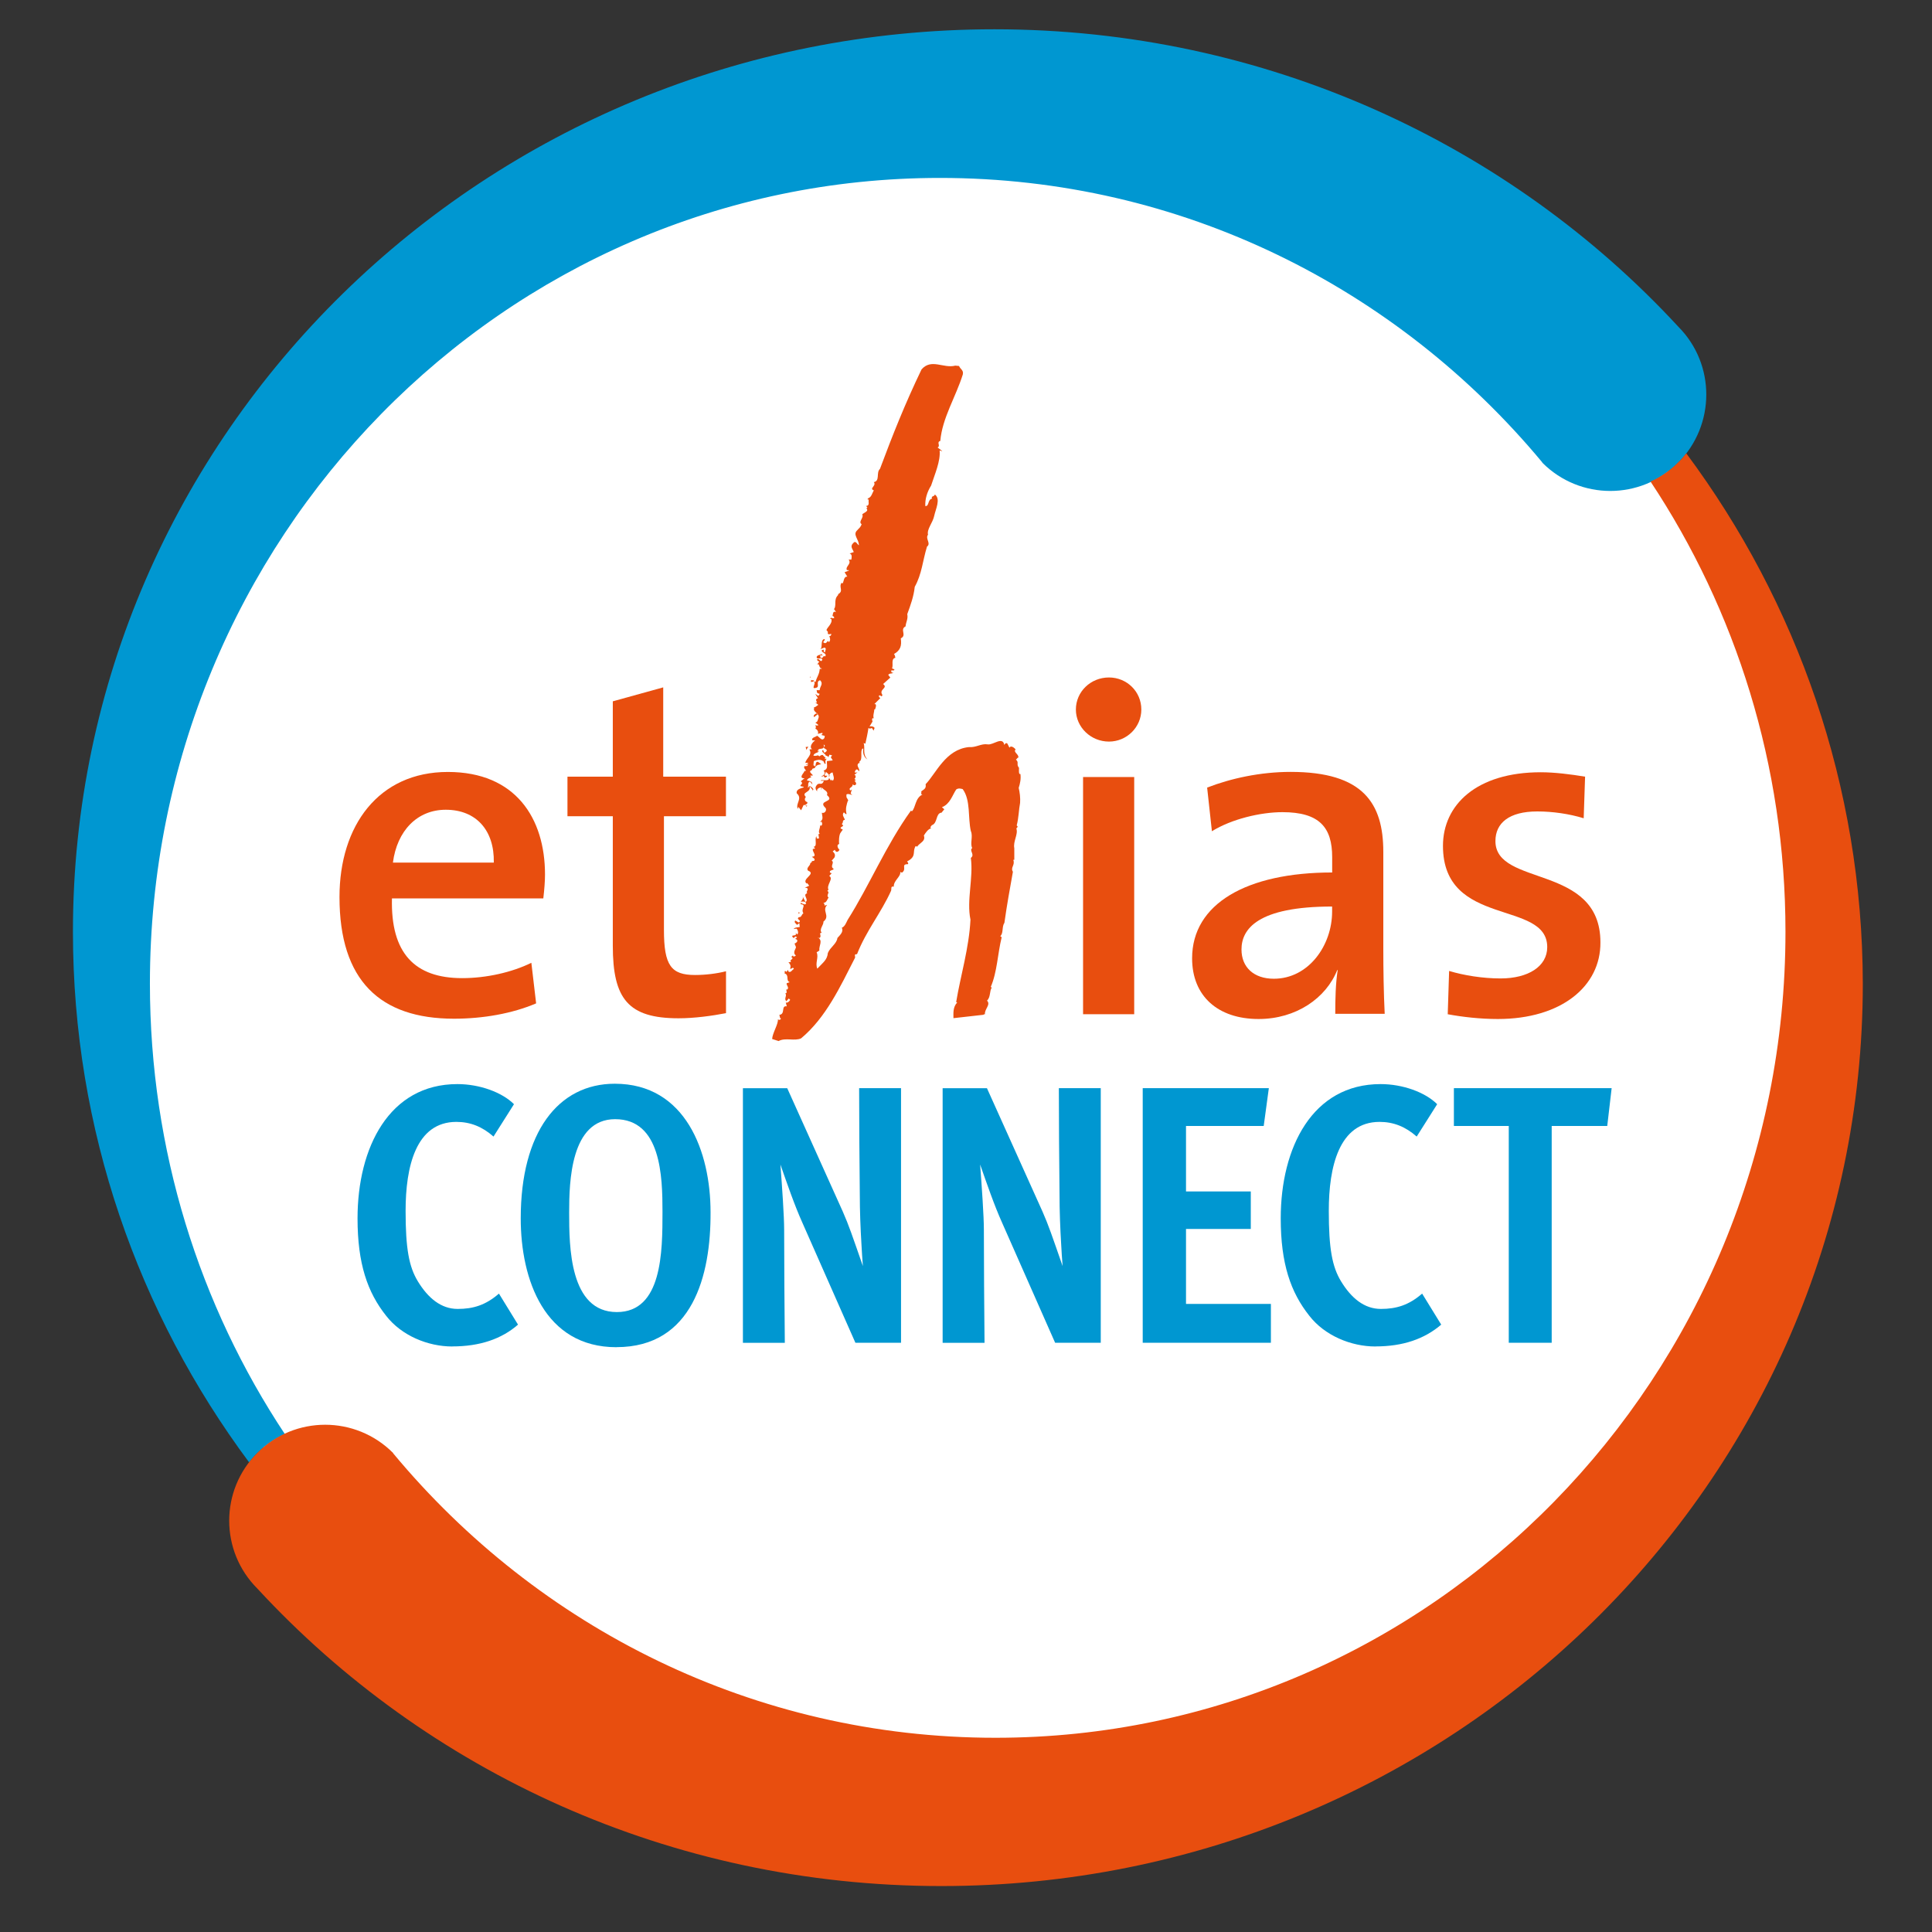 <!-- Generated by IcoMoon.io -->
<svg version="1.1" xmlns="http://www.w3.org/2000/svg" width="32" height="32" viewBox="0 0 32 32">
<rect x="0" y="0" width="32" height="32" fill="#333333" stroke="none"/>
<title>ethias-connect</title>
<path fill="#fff" d="M30.194 15.918c0 7.828-6.346 14.174-14.174 14.174s-14.174-6.346-14.174-14.174c0-7.828 6.346-14.174 14.174-14.174s14.174 6.346 14.174 14.174z"></path>
<path fill="#0097d1" d="M7.491 22.302c-0.406 0-0.841-0.181-1.095-0.508-0.31-0.39-0.474-0.864-0.474-1.614 0-1.174 0.525-2.224 1.654-2.224 0.367 0 0.739 0.135 0.937 0.333l-0.339 0.536c-0.186-0.164-0.384-0.243-0.615-0.243-0.672 0-0.841 0.745-0.841 1.473 0 0.627 0.056 0.926 0.203 1.168 0.169 0.277 0.384 0.457 0.66 0.457 0.254 0 0.463-0.062 0.683-0.254l0.316 0.514c-0.271 0.237-0.632 0.361-1.089 0.361z"></path>
<path fill="#0097d1" d="M10.211 22.314c-1.191 0-1.586-1.118-1.586-2.134 0-1.428 0.621-2.23 1.558-2.23 1.174 0 1.586 1.129 1.586 2.128 0.006 1.050-0.299 2.235-1.558 2.235zM10.189 18.537c-0.739 0-0.762 1.039-0.762 1.547 0 0.559 0.006 1.648 0.79 1.648 0.751 0 0.756-0.999 0.756-1.66 0-0.587-0.023-1.535-0.785-1.535z"></path>
<path fill="#0097d1" d="M14.168 22.24l-0.875-1.981c-0.135-0.299-0.26-0.666-0.367-0.971 0.028 0.367 0.062 0.864 0.062 1.073 0 0.627 0.006 1.247 0.011 1.88h-0.694v-4.217h0.734l0.92 2.043c0.102 0.231 0.158 0.401 0.333 0.903-0.011-0.13-0.017-0.248-0.023-0.35-0.017-0.282-0.028-0.559-0.028-0.841-0.006-0.587-0.011-1.168-0.011-1.756h0.694v4.217h-0.756z"></path>
<path fill="#0097d1" d="M17.476 22.24l-0.875-1.981c-0.135-0.299-0.26-0.666-0.367-0.971 0.028 0.367 0.062 0.864 0.062 1.073 0 0.627 0.006 1.247 0.011 1.88h-0.694v-4.217h0.734l0.92 2.043c0.102 0.231 0.158 0.401 0.333 0.903-0.011-0.13-0.017-0.248-0.023-0.35-0.017-0.282-0.028-0.559-0.028-0.841-0.006-0.587-0.011-1.168-0.011-1.756h0.694v4.217h-0.756z"></path>
<path fill="#0097d1" d="M18.927 22.24v-4.217h2.089l-0.085 0.627h-1.287v1.084h1.073v0.621h-1.073v1.242h1.406v0.643h-2.122z"></path>
<path fill="#0097d1" d="M22.782 22.302c-0.406 0-0.841-0.181-1.095-0.508-0.31-0.39-0.474-0.864-0.474-1.614 0-1.174 0.525-2.224 1.654-2.224 0.367 0 0.739 0.135 0.937 0.333l-0.339 0.536c-0.186-0.164-0.384-0.243-0.615-0.243-0.672 0-0.841 0.745-0.841 1.473 0 0.627 0.056 0.926 0.203 1.168 0.169 0.277 0.384 0.457 0.66 0.457 0.254 0 0.463-0.062 0.683-0.254l0.316 0.514c-0.277 0.237-0.632 0.361-1.089 0.361z"></path>
<path fill="#0097d1" d="M26.621 18.65h-0.92v3.59h-0.711v-3.59h-0.909v-0.627h2.613l-0.073 0.627z"></path>
<path fill="#e84e0f" d="M13.22 15.139l0.017-0.017c0.011 0 0.017 0.006 0.017 0.006l-0.023-0.023-0.011 0.034z"></path>
<path fill="#e84e0f" d="M13.18 15.574v0c-0.017 0.006-0.011 0.006 0 0z"></path>
<path fill="#e84e0f" d="M13.564 12.43l-0.023 0.028h0.006c0.011-0.006 0.017-0.011 0.017-0.028z"></path>
<path fill="#e84e0f" d="M16.291 16.81c0-0.011 0.006-0.011 0.023-0.011-0.011-0.085 0.102-0.158 0.034-0.226 0.062-0.056 0.040-0.164 0.079-0.215l-0.017-0.011c0.107-0.248 0.113-0.548 0.181-0.824l-0.023-0.017c0.056-0.051 0.023-0.158 0.068-0.22 0.040-0.288 0.090-0.564 0.141-0.847-0.045-0.073 0.040-0.107 0.006-0.198h0.017c0-0.062 0-0.141 0-0.192-0.023-0.113 0.068-0.231 0.034-0.327l0.023-0.028-0.017-0.023c0.034-0.13 0.034-0.26 0.056-0.373 0.006-0.085-0.006-0.175-0.023-0.248 0.023-0.073 0.040-0.152 0.028-0.231h-0.017c-0.011-0.028-0.006-0.062-0.006-0.102-0.051-0.056 0.006-0.090-0.051-0.135 0.017-0.011 0.023-0.034 0.040-0.034 0.011-0.056-0.090-0.090-0.045-0.135-0.011-0.017-0.079-0.079-0.102-0.028l-0.034-0.068c-0.023-0.023-0.045 0.006-0.051 0.023-0.028-0.152-0.186 0.006-0.277-0.011-0.107-0.017-0.192 0.056-0.31 0.045-0.389 0.040-0.542 0.435-0.717 0.615 0.011 0.068-0.017 0.079-0.073 0.119 0.011 0.017-0.017 0.056 0.023 0.051-0.124 0.056-0.113 0.214-0.175 0.277-0.006 0-0.017-0.006-0.017-0.011-0.418 0.581-0.689 1.242-1.050 1.812-0.028 0.056-0.045 0.107-0.096 0.13 0.034 0.068-0.034 0.124-0.073 0.169-0.011 0.096-0.119 0.152-0.158 0.248-0.011 0.113-0.073 0.152-0.175 0.26-0.040-0.096 0.028-0.186-0.011-0.271l0.045-0.028c-0.011-0.085 0.068-0.164-0.028-0.22 0.011 0 0.023 0.017 0.028 0.011 0.051-0.028-0.023-0.090 0.040-0.085-0.051-0.056 0.034-0.13 0.028-0.186 0.119-0.096-0.034-0.181 0.062-0.277l-0.045 0.011c0.006-0.017-0.006-0.034-0.017-0.045 0.051 0 0.062-0.056 0.085-0.090-0.051-0.034 0.034-0.085-0.023-0.107 0.011 0 0.006-0.017 0.023-0.017-0.045-0.079 0.090-0.186 0.011-0.231l0.040-0.045-0.028-0.011c-0.017-0.045 0.056-0.034 0.062-0.062-0.073-0.040 0.023-0.107-0.034-0.135l0.045-0.051c0.023-0.045 0-0.079-0.028-0.102l0.034-0.028c0.028 0.068 0.073 0.017 0.079 0-0.017-0.011-0.062-0.079-0.006-0.096-0.006-0.023-0.006-0.158 0.028-0.192 0.006-0.017 0.056-0.056 0.011-0.056-0.045-0.023 0.023-0.040 0.028-0.056l-0.023-0.028c0.034-0.028 0-0.062 0.051-0.068-0.011-0.040-0.056-0.079-0.017-0.124 0.017 0.011 0.023 0.034 0.045 0.028-0.023-0.090 0-0.152 0.023-0.226l0.011 0.011-0.040-0.073c0.017 0-0.011-0.028 0.011-0.040 0.034-0.011 0.051 0.006 0.090 0.011l-0.028-0.023c0.011-0.023 0.011-0.068 0.034-0.073l-0.040 0.023c-0.040-0.051 0.045-0.045 0.040-0.102 0.011 0.006 0.023 0.023 0.040 0.011 0.034-0.006 0.011-0.056-0.011-0.068l0.023-0.011-0.023-0.023 0.017-0.017c0.006-0.034 0.006-0.034-0.017-0.051l0.051-0.040c-0.011 0-0.034 0.011-0.045 0 0-0.017 0.011-0.034 0.023-0.045 0.023-0.011 0.028 0.011 0.051 0.028 0.011-0.056-0.068-0.096 0-0.141l0.011 0.011-0.011-0.028c0.068-0.040 0.006-0.175 0.056-0.22l0.011 0.006c-0.011 0.051 0 0.135 0.068 0.175-0.085-0.090-0.034-0.181-0.062-0.271l0.028 0.011c0.017-0.073 0.040-0.181 0.051-0.26 0.011 0.006 0.017 0.006 0.023 0.011l0.034-0.011 0.034 0.051c-0.011-0.011 0.006-0.034 0.011-0.051-0.011-0.028-0.068-0.034-0.085-0.023l0.051-0.085c0-0.006-0.023-0.051 0.011-0.056l0.011 0.006c-0.023-0.045 0.011-0.113 0.006-0.152l0.011 0.006c0.011-0.023 0.040-0.107-0.011-0.090l0.102-0.102c-0.006 0-0.040-0.028-0.017-0.045 0.017 0 0.023 0.011 0.040 0.017l0.011-0.023c-0.068-0.096 0.102-0.113 0.011-0.181l0.119-0.107-0.034-0.045c0.028-0.034 0.040-0.011 0.085-0.034l-0.028-0.006c-0.034-0.068 0.045-0.006 0.045-0.051l-0.040-0.017c0.028-0.051-0.023-0.158 0.056-0.175-0.006-0.023-0.006-0.045-0.023-0.062 0.107-0.062 0.13-0.135 0.113-0.26 0.107-0.051-0.023-0.147 0.079-0.198 0.006-0.073 0.045-0.124 0.028-0.203 0.056-0.152 0.107-0.294 0.124-0.452 0.119-0.214 0.13-0.429 0.203-0.666 0.073-0.056-0.034-0.13 0.017-0.198-0.023-0.090 0.079-0.198 0.102-0.31s0.113-0.282 0.011-0.356c-0.006 0.040-0.073 0.023-0.045 0.068-0.079 0.017-0.045 0.13-0.113 0.124-0.006-0.113 0.028-0.231 0.096-0.339 0.062-0.192 0.158-0.406 0.141-0.581 0.017 0 0.028 0.011 0.045 0.011l-0.079-0.062c0.056-0.023-0.023-0.090 0.045-0.107 0.034-0.384 0.254-0.723 0.373-1.101 0.017-0.073-0.040-0.085-0.062-0.141l-0.062-0.006c-0.198 0.051-0.395-0.124-0.559 0.062-0.277 0.576-0.48 1.089-0.689 1.648-0.068 0.062 0.006 0.198-0.102 0.22 0.051 0.056-0.085 0.107 0 0.135-0.028 0.051-0.040 0.113-0.090 0.13-0.006 0.011-0.034 0.023 0.006 0.023-0.011 0.040 0.023 0.102-0.045 0.107l0.023 0.023-0.017 0.017c0.062 0.056-0.102 0.085-0.062 0.113 0.006 0.056-0.073 0.113-0.017 0.147-0.017 0.056-0.045 0.068-0.073 0.102-0.079 0.073 0.028 0.147 0.028 0.248-0.028-0.011-0.051-0.090-0.096-0.034-0.056 0.056-0.006 0.096 0.011 0.147l-0.068 0.023c0.045 0.017 0.034 0.062 0.028 0.102h-0.045c0.056 0.073-0.062 0.113-0.028 0.175 0.017 0 0.028-0.006 0.034 0.006l-0.073 0.028 0.045 0.073c-0.062-0.006-0.056 0.085-0.079 0.113l-0.017-0.011c-0.051 0.079 0.045 0.135-0.062 0.192l0.011 0.006c-0.096 0.085-0.011 0.192-0.090 0.254l0.017-0.017 0.034 0.051c-0.068-0.034-0.045 0.068-0.068 0.073l0.017-0.011 0.023 0.028c-0.023 0.034-0.062-0.023-0.068 0.023h0.017c0.028 0.073-0.079 0.147-0.079 0.186l0.023 0.028c-0.017 0.073 0.062 0.017 0.056 0.040-0.006 0.017-0.011 0.034-0.034 0.028 0.011 0.028 0.028 0.073-0.006 0.102-0.023-0.045-0.023 0.011-0.062 0.017-0.079-0.017 0.028-0.051-0.017-0.068-0.068 0.023-0.017 0.147-0.068 0.169l0.073-0.028c0.045 0.011 0.006 0.056 0.011 0.079-0.028-0.006-0.028-0.028-0.017-0.045l-0.034 0.006c-0.028 0.045 0.096 0.051 0.051 0.107-0.040-0.028-0.028 0.051-0.079 0.017 0.006-0.017-0.011-0.028 0.006-0.040 0.011 0.011 0.028 0.006 0.034 0.006l-0.023-0.023-0.017 0.011c-0.011 0-0.079 0.017-0.056 0.056 0.028 0.023 0.073-0.017 0.090 0.028-0.034 0.062-0.040-0.034-0.090-0.006 0.011 0.023 0.011 0.028 0.040 0.034l-0.045 0.062c0.051-0.062 0.034 0.062 0.085 0.051 0 0.017-0.028 0.006-0.034 0.011-0.006 0.096-0.051 0.135-0.068 0.214l-0.040-0.011 0.023-0.028c-0.011 0.017-0.040 0.017-0.056 0.006l-0.006 0.034 0.051-0.006c0.045 0.028-0.062 0.135 0.040 0.102 0.062-0.017-0.017-0.102 0.062-0.124 0.062 0.062-0.006 0.102-0.006 0.164h-0.051l0.006 0.034c0 0.017 0.028 0.023 0.045 0.028l-0.023 0.034-0.051-0.034 0.045 0.073c-0.079 0.017 0.028 0.090-0.045 0.068l0.051 0.040-0.056 0.040v-0.006l-0.023 0.017h0.011c-0.034 0.073 0.107 0.090 0.068 0.175-0.011 0.028-0.011 0.062-0.051 0.068 0.017 0.011 0.040 0.028 0.051 0.040-0.006 0.017-0.045 0.006-0.051 0 0.011 0.023 0.017 0.045 0 0.062 0.034 0.006 0.062 0.062 0.040 0.085l0.079-0.017v0.017c-0.006 0.011-0.017 0.017-0.023 0.017l0.062 0.017-0.006 0.034c-0.045 0.068-0.085-0.028-0.13-0.040 0.028 0.017-0.102 0.028-0.068 0.079h0.045c-0.040 0.028-0.107 0.107-0.051 0.147-0.017 0-0.028 0-0.045 0.006 0.056 0.090-0.051 0.141-0.068 0.22h0.045c0.006 0.023-0.023 0.017-0.040 0.034l0.045-0.006c0 0.006-0.017 0.017-0.017 0.023-0.017 0-0.034 0.011-0.045 0-0.023 0.040 0.017 0.051 0.023 0.085-0.006 0-0.017-0.006-0.017-0.006l-0.017 0.023c0.011 0-0.102 0.107 0.011 0.102l-0.062 0.051c0.056 0.040-0.017 0.056-0.006 0.079 0.164 0.034-0.085 0.011-0.062 0.119 0.102 0.090-0.023 0.164 0.017 0.26l0.011-0.034 0.045 0.056 0.040-0.085c0.023-0.017 0.056 0.023 0.045 0.028l0.017-0.017c-0.085-0.023 0.017-0.011 0-0.062-0.045-0.011-0.051-0.056-0.023-0.085-0.085-0.085 0.090-0.068 0.062-0.175l0.023 0.023c0 0.017 0.051 0.034 0.006 0.056l0.034-0.023c-0.006-0.028-0.034-0.051-0.062-0.062-0.017 0.011-0.017 0.023-0.034 0.028 0.023-0.028-0.011-0.085 0.040-0.102l0.040 0.051-0.006-0.023c-0.006-0.034-0.051-0.040-0.085-0.045 0.006-0.040 0.073-0.051 0.073-0.056l-0.023-0.023 0.051-0.006-0.023-0.023c-0.011-0.017-0.051-0.040-0.006-0.062 0.006-0.011 0.017 0 0.017 0.006-0.023-0.045 0.040-0.034 0.040-0.045 0.034-0.062 0.079-0.051 0.107-0.062l-0.056-0.040c-0.045 0-0.028 0.051-0.045 0.079-0.011-0.006-0.011-0.023-0.028-0.017l0.006-0.073c0.056-0.023 0.102-0.028 0.147-0.006l-0.006 0.011c0.028-0.034 0.028 0.068 0.056 0.034-0.011-0.028-0.006-0.056 0.017-0.079l-0.034 0.006v-0.006c0 0 0.006-0.006 0.017-0.011l-0.051-0.051c-0.017 0-0.034 0.006-0.051 0.023l-0.028-0.017c-0.023 0.011-0.056 0.011-0.073 0.006 0.006-0.034 0.045-0.045 0.073-0.056-0.011-0.107 0.124-0.006 0.096-0.13l0.023 0.023c-0.073 0.056 0.085 0.045 0.006 0.107-0.051 0.017-0.006-0.034-0.051-0.034-0.011 0.034 0.034 0.051 0.056 0.079l-0.006 0.011c0.006-0.011 0.062 0.017 0.056 0.040-0.011-0.023 0.011-0.040 0.011-0.056l0.045 0.011c-0.006 0.011-0.017 0.028-0.023 0.028l0.034 0.056-0.096 0.011c-0.006 0.073 0.028 0.13-0.056 0.158 0.034 0.034 0.017 0.079-0.034 0.090 0.011 0.028 0.040-0.028 0.045 0.017 0.011 0.017 0.045 0 0.051-0.023-0.096 0.011 0-0.051-0.034-0.073 0.023 0.028 0.079 0.045 0.056 0.090l0.023-0.017c-0.006 0-0.017-0.006-0.017-0.011 0.017-0.017 0.028-0.045 0.062-0.040 0 0.040 0.040 0.096 0 0.135l-0.023-0.023c0 0.006 0 0.017-0.006 0.023l-0.034-0.051c0.011 0.079-0.141 0.017-0.135 0.051h0.051c-0.040 0.102-0.079 0-0.13 0.090-0.023 0.034 0.011 0.090 0.028 0.085l-0.011-0.006c-0.006-0.040 0.045-0.062 0.073-0.056l-0.011 0.040 0.023-0.040c0.023 0.045 0.107 0.056 0.079 0.124 0.147 0.124-0.169 0.079-0.023 0.214 0.023 0.028-0.006 0.096-0.062 0.079 0.006 0.062 0.034 0.113-0.034 0.152 0.011 0 0.034-0.011 0.034 0.006 0.011 0.023 0.006 0.056-0.017 0.056l-0.011-0.006c0 0.056-0.040 0.107-0.006 0.141l-0.023 0.006 0.011 0.068-0.028 0.006c-0.017-0.006-0.011-0.028-0.017-0.040-0.034 0.062 0.023 0.164-0.045 0.175l0.023 0.023c-0.006 0.011-0.017 0.011-0.034 0.011-0.023 0.040 0.085 0.124-0.017 0.13 0.011 0.017 0.068 0.034 0.034 0.068l-0.045 0.006 0.017 0.006-0.034 0.028c0.006 0.040-0.079 0.079-0.034 0.124 0.141 0.051-0.124 0.141-0.023 0.214l0.006-0.011 0.034 0.045-0.073 0.034c0.107 0-0.006 0.079 0.045 0.090-0.096 0.023 0.034 0.107-0.034 0.147l-0.045-0.090c0.011 0.040-0.011 0.056-0.034 0.085 0.034-0.006 0.079-0.011 0.090 0.028l-0.017 0.017c-0.028-0.006-0.056-0.017-0.073-0.028v0.023c0.107 0.011-0.006 0.073 0.045 0.152-0.034 0.017-0.028 0.068-0.073 0.062-0.062 0.040 0.062 0.051-0.006 0.090l-0.056-0.034c-0.028 0.034 0.017 0.051 0.028 0.073l0.040-0.028 0.006 0.062c-0.034 0.011-0.073 0-0.102 0.034l0.051-0.006c0.023 0.028 0.034 0.073 0.011 0.096l-0.028-0.023c0.034 0.068-0.102 0.011-0.040 0.079 0.017 0.006 0.023-0.011 0.034-0.023l0.028 0.011c-0.006 0.011-0.017 0.028-0.034 0.028l0.028 0.011c0.034 0.028-0.011 0.062-0.034 0.068l0.023 0.056c0.011 0.017-0.068 0.096 0 0.141l-0.023 0.017c-0.011 0-0.017 0-0.028-0.006l0.006-0.011c-0.011 0-0.017 0.017-0.034 0.023 0.068 0.040-0.045 0.045 0 0.085l-0.045 0.006c0.028 0.028 0.045 0.056 0.028 0.102 0.011 0.028 0.045-0.040 0.062 0.006-0.034 0.023-0.051 0.068-0.090 0.045l-0.006-0.028-0.028 0.034c-0.011-0.006-0.011-0.023-0.028-0.011-0.006 0.006 0.011 0.028-0.006 0.034 0.090 0.028 0.017 0.119 0.090 0.147l-0.051 0.017c-0.011 0.034 0.051 0.073 0.006 0.107l-0.011-0.006c-0.006 0.023 0.023 0.062-0.017 0.068l-0.011-0.006c0.056 0.034-0.023 0.090 0.028 0.135l0.040-0.045 0.023 0.023c-0.017 0.028-0.040 0.051-0.073 0.045l0.017 0.062c-0.102-0.017-0.017 0.13-0.124 0.141 0.011 0.017 0 0.051 0.028 0.062-0.011 0.023-0.034 0.028-0.051 0.011 0.006 0.085-0.090 0.226-0.096 0.327l0.107 0.034c0.113-0.062 0.265 0.006 0.373-0.045 0.412-0.344 0.649-0.858 0.886-1.321 0.028-0.034-0.028-0.073 0.040-0.073 0.152-0.389 0.395-0.677 0.564-1.050 0.011-0.040-0.011-0.079 0.045-0.068-0.006-0.102 0.119-0.164 0.107-0.243l0.028 0.011c0.090-0.062-0.028-0.141 0.102-0.141 0.006-0.023-0.006-0.028-0.017-0.045l0.040-0.023c0.113-0.079 0.045-0.141 0.102-0.231 0.011 0 0.017 0.006 0.023 0.011 0.045-0.068 0.147-0.090 0.113-0.186 0.028-0.045 0.073-0.113 0.124-0.119l-0.017-0.011c0-0.017 0.017-0.023 0.023-0.040 0.102-0.034 0.062-0.192 0.158-0.209v0.006l0.051-0.062-0.040-0.034c0.135-0.051 0.175-0.203 0.237-0.294 0.040-0.028 0.085-0.011 0.107-0.006 0.135 0.181 0.085 0.48 0.135 0.694 0.040 0.090-0.017 0.209 0.023 0.282-0.056 0.045 0.051 0.107-0.023 0.164 0.045 0.322-0.073 0.706-0.006 1.022-0.023 0.469-0.164 0.926-0.237 1.366l0.017 0.006c-0.073 0.079-0.062 0.175-0.062 0.26l0.497-0.056z"></path>
<path fill="#e84e0f" d="M13.412 11.216c0.006 0.006 0.006 0.006 0.011 0.006l0.006-0.017-0.017 0.011z"></path>
<path fill="#e84e0f" d="M13.485 11.877l0.051-0.040 0.011 0.006-0.023-0.028c-0.023 0.011-0.062 0.034-0.040 0.062z"></path>
<path fill="#e84e0f" d="M13.344 12.435l0.045-0.068c-0.011 0-0.023 0.006-0.045 0.006 0.006 0.023 0.017 0.045 0 0.062z"></path>
<path fill="#e84e0f" d="M13.389 12.368v0-0.006z"></path>
<path fill="#e84e0f" d="M8.998 14.88h-2.506c-0.023 0.909 0.378 1.321 1.163 1.321 0.401 0 0.824-0.096 1.146-0.254l0.079 0.672c-0.395 0.169-0.881 0.254-1.36 0.254-1.225 0-1.897-0.632-1.897-2.015 0-1.185 0.649-2.072 1.795-2.072 1.123 0 1.609 0.768 1.609 1.699 0 0.113-0.011 0.248-0.028 0.395zM7.383 13.412c-0.474 0-0.807 0.35-0.875 0.875h1.671c0.011-0.536-0.294-0.875-0.796-0.875z"></path>
<path fill="#e84e0f" d="M11.239 16.866c-0.835 0-1.089-0.322-1.089-1.202v-2.145h-0.751v-0.655h0.751v-1.248l0.835-0.231v1.479h1.039v0.655h-1.027v1.885c0 0.587 0.119 0.745 0.514 0.745 0.175 0 0.361-0.023 0.514-0.062v0.694c-0.231 0.045-0.525 0.085-0.785 0.085z"></path>
<path fill="#e84e0f" d="M18.368 12.283c-0.299 0-0.548-0.237-0.548-0.531s0.243-0.531 0.548-0.531c0.294 0 0.536 0.231 0.536 0.531 0 0.294-0.243 0.531-0.536 0.531zM17.939 16.799v-3.929h0.847v3.929h-0.847z"></path>
<path fill="#e84e0f" d="M22.116 16.799c0-0.254 0.006-0.514 0.040-0.728l-0.006-0.006c-0.186 0.468-0.683 0.813-1.304 0.813-0.672 0-1.101-0.378-1.101-1.005 0-0.903 0.903-1.422 2.32-1.422v-0.254c0-0.491-0.209-0.745-0.824-0.745-0.361 0-0.841 0.113-1.168 0.316l-0.079-0.723c0.39-0.152 0.881-0.26 1.383-0.26 1.202 0 1.535 0.519 1.535 1.326v1.603c0 0.339 0.006 0.745 0.023 1.078h-0.819zM22.065 15.015c-1.236 0-1.502 0.373-1.502 0.711 0 0.294 0.203 0.485 0.536 0.485 0.576 0 0.965-0.553 0.965-1.112v-0.085z"></path>
<path fill="#e84e0f" d="M24.809 16.878c-0.294 0-0.587-0.034-0.83-0.079l0.023-0.717c0.243 0.073 0.553 0.124 0.852 0.124 0.457 0 0.773-0.198 0.773-0.519 0-0.79-1.727-0.316-1.727-1.677 0-0.677 0.553-1.219 1.62-1.219 0.231 0 0.497 0.034 0.734 0.073l-0.023 0.689c-0.237-0.073-0.514-0.113-0.768-0.113-0.468 0-0.694 0.192-0.694 0.491 0 0.762 1.739 0.373 1.739 1.677 0.006 0.728-0.649 1.27-1.699 1.27z"></path>
<path fill="#0097d1" d="M27.8 5.413c-2.794-3.026-6.841-4.928-11.329-4.928-8.433 0-15.263 6.695-15.263 14.947 0 3.285 1.084 6.322 2.918 8.789 0.040-0.051 0.085-0.107 0.135-0.152 0.135-0.135 0.294-0.243 0.457-0.316-1.411-2.128-2.235-4.696-2.235-7.462 0-7.372 5.859-13.344 13.085-13.344 4.002 0 7.575 1.823 9.974 4.708l0.006 0.011c0.621 0.621 1.626 0.621 2.247 0 0.621-0.627 0.621-1.631 0.006-2.252z"></path>
<path fill="#e84e0f" d="M27.93 7.508c-0.040 0.051-0.085 0.107-0.135 0.152-0.135 0.135-0.294 0.243-0.457 0.316 1.411 2.128 2.235 4.696 2.235 7.457 0 7.372-5.859 13.35-13.084 13.35-4.002 0-7.575-1.823-9.974-4.708l-0.006-0.011c-0.621-0.621-1.626-0.621-2.247 0s-0.621 1.626 0 2.247c2.794 3.026 6.836 4.928 11.329 4.928 8.433 0 15.263-6.695 15.263-14.947-0.006-3.28-1.089-6.316-2.924-8.783z"></path>
</svg>
